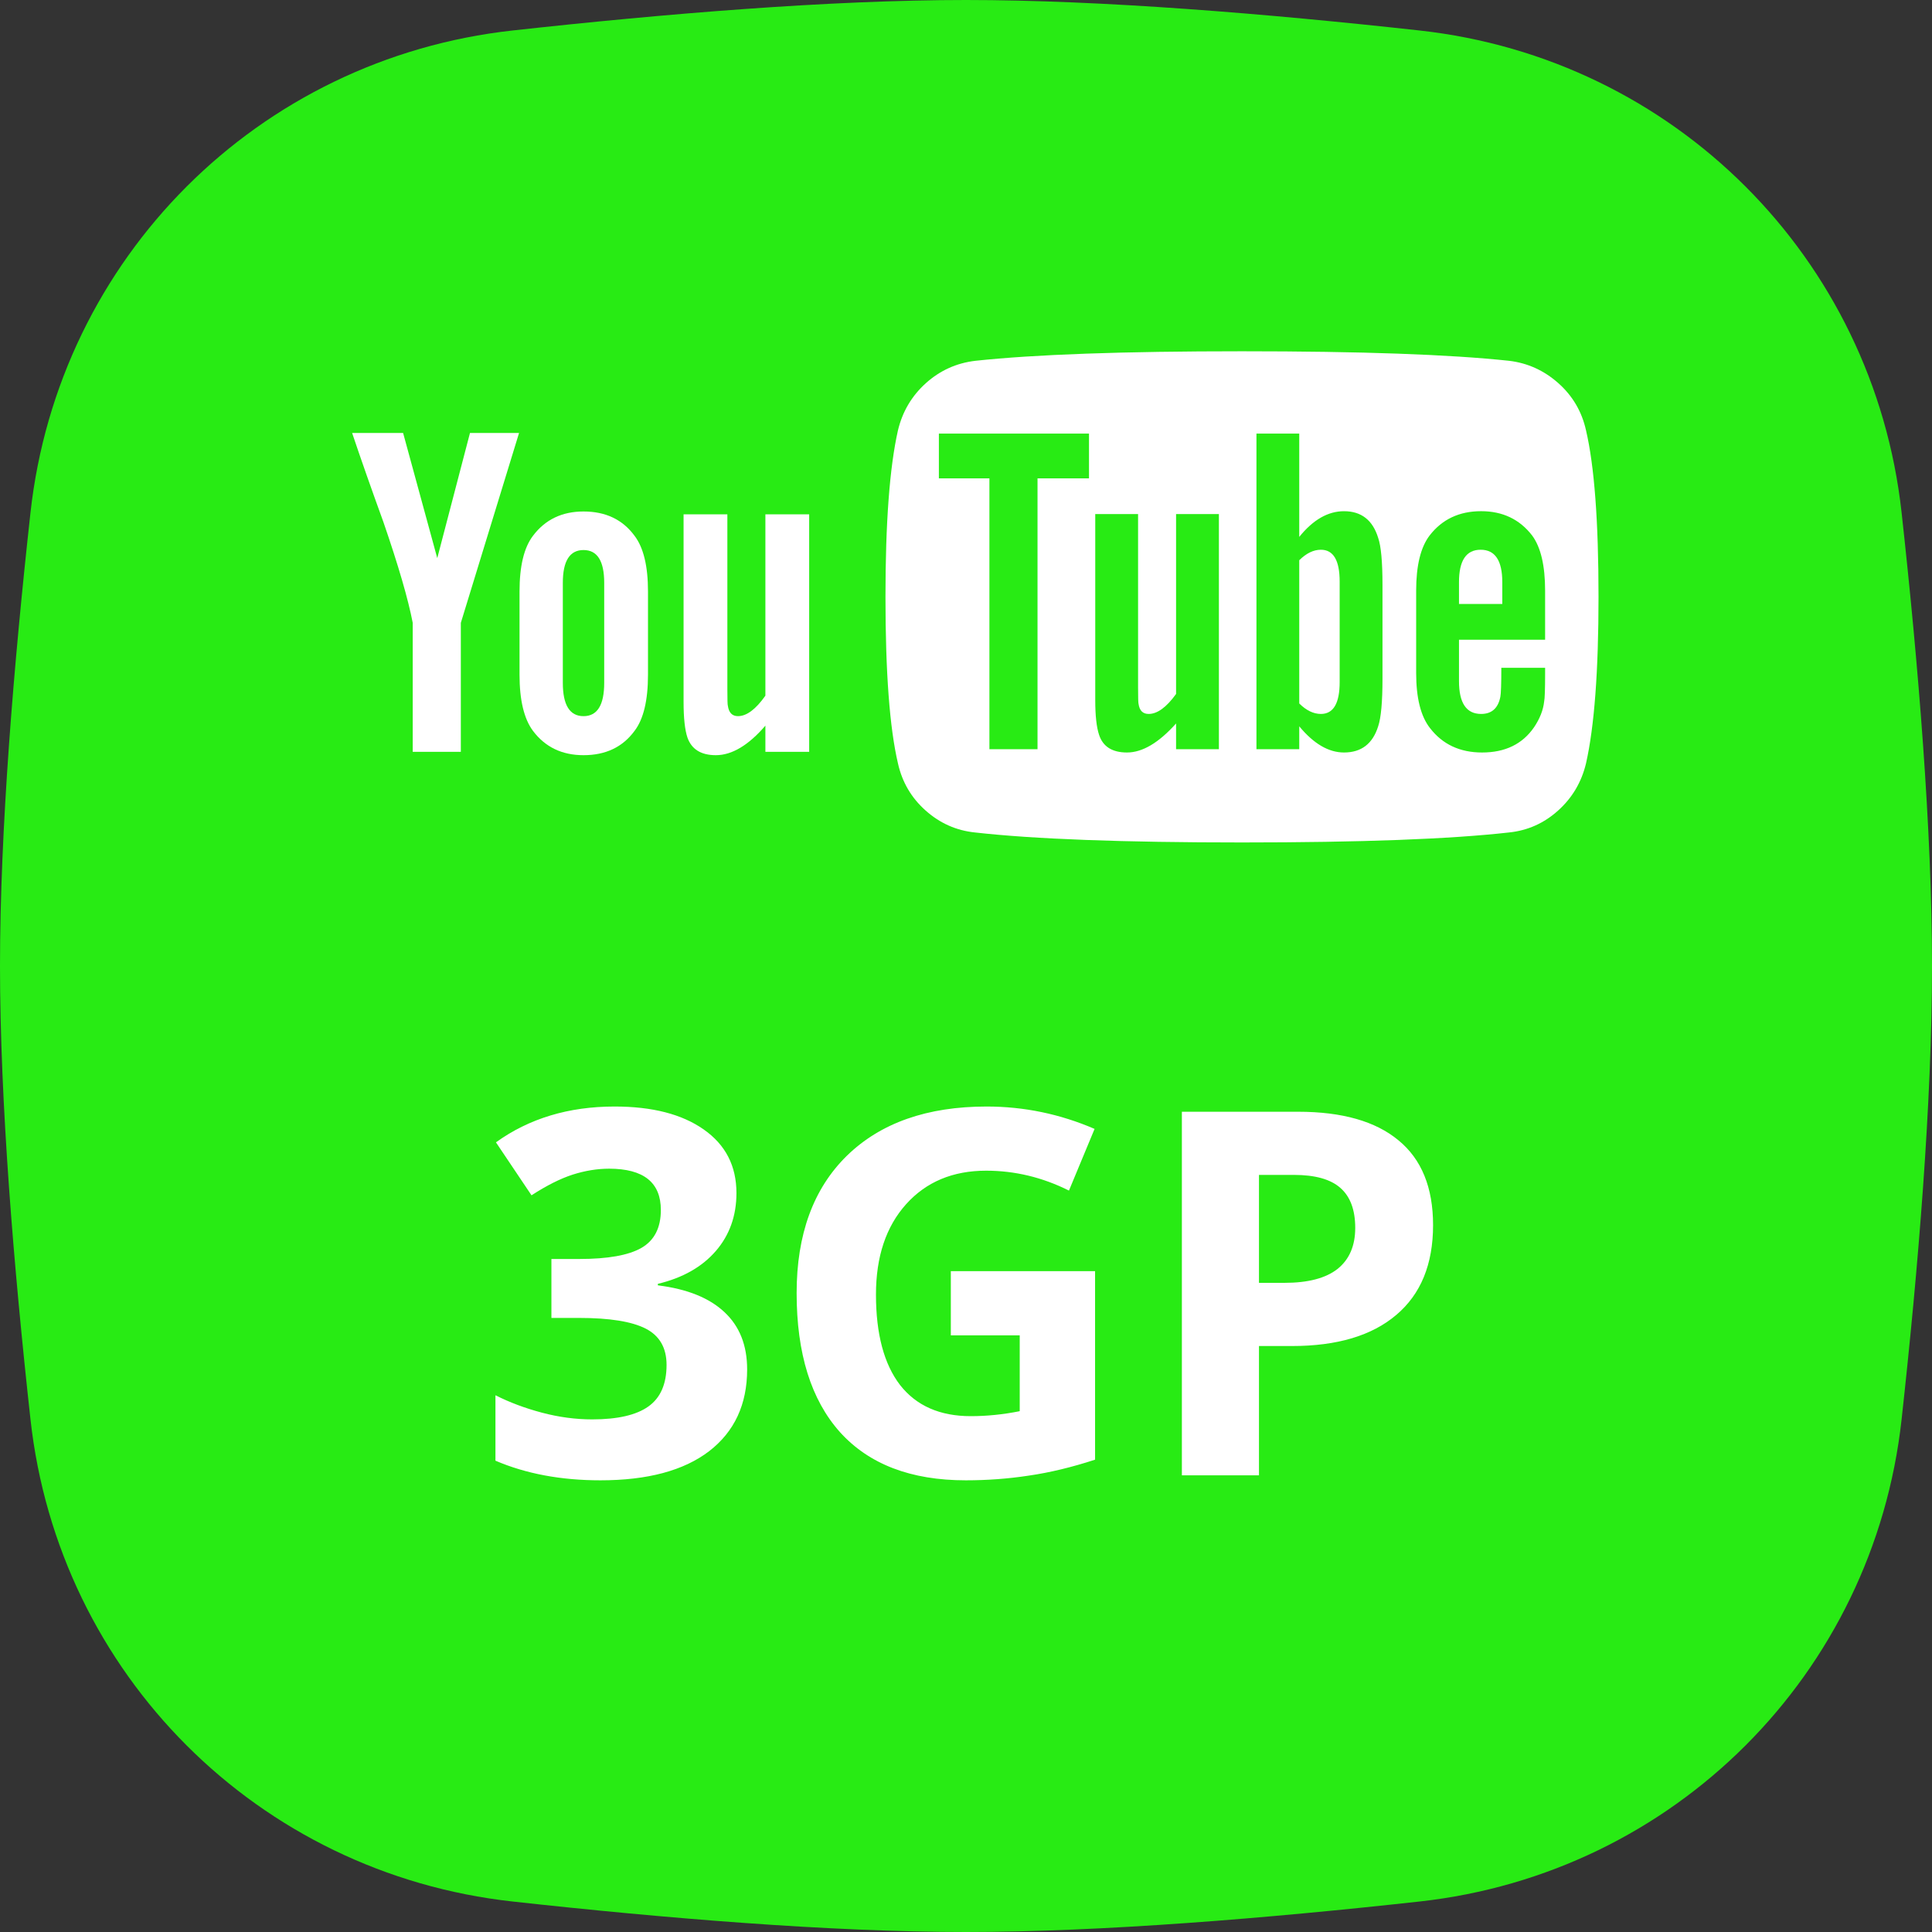 <svg width="110" height="110" viewBox="0 0 110 110" fill="none" xmlns="http://www.w3.org/2000/svg">
<rect x="0" y="0" width="110" height="110" fill="#333333" stroke="none"/>
<path d="M1.735 29.191C3.335 14.688 14.688 3.335 29.191 1.735C37.793 0.786 47.257 0 55 0C62.747 0 72.216 0.787 80.823 1.736C95.319 3.336 106.669 14.68 108.268 29.177C109.216 37.768 110 47.227 110 55C110 62.773 109.216 72.232 108.268 80.823C106.669 95.32 95.319 106.664 80.823 108.264C72.216 109.213 62.747 110 55 110C47.257 110 37.793 109.214 29.191 108.265C14.688 106.665 3.335 95.312 1.735 80.809C0.786 72.207 0 62.743 0 55C0 47.257 0.786 37.793 1.735 29.191Z" fill="#28EB14"/>
<g clip-path="url(#clip0)">
<path d="M23.499 35.463V42.807H26.238V35.463L29.553 24.651H26.759L24.896 31.778L22.951 24.651H20.048C20.559 26.169 21.153 27.858 21.828 29.718C22.687 32.212 23.243 34.127 23.499 35.463Z" fill="white"/>
<path d="M33.223 42.997C34.484 42.997 35.451 42.536 36.127 41.615C36.638 40.947 36.894 39.881 36.894 38.417V33.675C36.894 32.23 36.638 31.173 36.127 30.504C35.451 29.583 34.484 29.122 33.223 29.122C31.999 29.122 31.041 29.583 30.347 30.504C29.836 31.173 29.58 32.23 29.58 33.675V38.417C29.58 39.862 29.836 40.929 30.347 41.615C31.041 42.536 31.999 42.997 33.223 42.997ZM32.045 33.187C32.045 31.94 32.438 31.317 33.223 31.317C34.009 31.317 34.401 31.94 34.401 33.187V38.878C34.401 40.143 34.009 40.775 33.223 40.775C32.438 40.775 32.045 40.142 32.045 38.878V33.187Z" fill="white"/>
<path d="M40.756 42.997C41.67 42.997 42.61 42.437 43.578 41.316V42.807H46.071V29.285H43.578V39.609C43.03 40.386 42.51 40.774 42.016 40.774C41.687 40.774 41.495 40.576 41.441 40.178C41.422 40.142 41.413 39.826 41.413 39.23V29.285H38.92V39.962C38.92 40.883 38.994 41.56 39.14 41.994C39.377 42.663 39.916 42.997 40.756 42.997Z" fill="white"/>
<path d="M90.3 24.498C90.063 23.432 89.538 22.538 88.725 21.815C87.912 21.093 86.977 20.668 85.917 20.542C82.557 20.181 77.489 20 70.714 20C63.938 20 58.88 20.181 55.538 20.542C54.46 20.668 53.52 21.093 52.716 21.815C51.912 22.538 51.383 23.432 51.127 24.498C50.652 26.594 50.415 29.756 50.415 33.983C50.415 38.283 50.652 41.444 51.127 43.468C51.365 44.533 51.89 45.428 52.703 46.15C53.515 46.873 54.451 47.288 55.51 47.397C58.871 47.776 63.939 47.966 70.714 47.966C77.489 47.966 82.557 47.776 85.917 47.397C86.976 47.288 87.908 46.873 88.711 46.15C89.515 45.428 90.045 44.533 90.3 43.468C90.775 41.372 91.013 38.211 91.013 33.983C91.013 29.683 90.775 26.522 90.3 24.498ZM62.003 27.236H59.072V42.655H56.333V27.236H53.456V24.688H62.003V27.236H62.003ZM69.399 42.655H66.961V41.191C65.975 42.293 65.043 42.844 64.167 42.844C63.327 42.844 62.797 42.51 62.578 41.842C62.432 41.408 62.359 40.748 62.359 39.863V29.268H64.797V39.132C64.797 39.709 64.806 40.026 64.825 40.08C64.879 40.46 65.071 40.649 65.4 40.649C65.893 40.649 66.414 40.27 66.961 39.511V29.268H69.399V42.655H69.399ZM78.713 38.644C78.713 39.963 78.631 40.866 78.467 41.354C78.156 42.347 77.508 42.844 76.522 42.844C75.646 42.844 74.797 42.347 73.974 41.354V42.655H71.537V24.688H73.974V30.569C74.76 29.594 75.609 29.106 76.522 29.106C77.508 29.106 78.156 29.612 78.467 30.623C78.631 31.093 78.713 31.987 78.713 33.306V38.644ZM87.972 36.422H83.069V38.78C83.069 40.026 83.488 40.649 84.329 40.649C84.931 40.649 85.297 40.324 85.424 39.673C85.46 39.493 85.479 38.942 85.479 38.021H87.972V38.373C87.972 39.258 87.953 39.782 87.917 39.945C87.863 40.432 87.671 40.92 87.342 41.408C86.684 42.366 85.697 42.844 84.383 42.844C83.123 42.844 82.137 42.383 81.424 41.462C80.895 40.794 80.63 39.746 80.63 38.319V33.63C80.63 32.203 80.886 31.155 81.397 30.487C82.109 29.566 83.086 29.105 84.329 29.105C85.552 29.105 86.521 29.566 87.232 30.487C87.726 31.155 87.972 32.203 87.972 33.63V36.422Z" fill="white"/>
<path d="M75.206 31.3C74.786 31.3 74.376 31.5 73.974 31.897V40.053C74.375 40.45 74.786 40.649 75.206 40.649C75.918 40.649 76.275 40.044 76.275 38.833V33.116C76.275 31.905 75.919 31.3 75.206 31.3Z" fill="white"/>
<path d="M84.301 31.3C83.479 31.3 83.069 31.915 83.069 33.143V34.389H85.534V33.143C85.534 31.914 85.123 31.3 84.301 31.3Z" fill="white"/>
</g>
<path d="M41.93 67.928C41.93 69.222 41.538 70.321 40.755 71.228C39.971 72.134 38.872 72.757 37.456 73.097V73.182C39.127 73.389 40.391 73.899 41.251 74.711C42.11 75.513 42.539 76.599 42.539 77.968C42.539 79.96 41.817 81.513 40.373 82.626C38.928 83.731 36.866 84.283 34.185 84.283C31.938 84.283 29.946 83.91 28.209 83.165V79.44C29.011 79.846 29.894 80.177 30.857 80.432C31.82 80.687 32.773 80.814 33.717 80.814C35.162 80.814 36.228 80.569 36.918 80.078C37.607 79.587 37.951 78.799 37.951 77.713C37.951 76.741 37.555 76.051 36.762 75.645C35.969 75.24 34.704 75.037 32.967 75.037H31.395V71.681H32.995C34.6 71.681 35.771 71.473 36.507 71.058C37.253 70.633 37.626 69.911 37.626 68.891C37.626 67.324 36.644 66.541 34.68 66.54C34.001 66.541 33.307 66.654 32.599 66.88C31.9 67.107 31.121 67.499 30.262 68.056L28.237 65.04C30.125 63.68 32.377 63.001 34.992 63.001C37.135 63.001 38.824 63.435 40.061 64.303C41.307 65.172 41.93 66.38 41.93 67.928ZM54.136 72.374H62.349V83.108C61.018 83.542 59.763 83.844 58.583 84.014C57.412 84.194 56.213 84.283 54.986 84.283C51.861 84.283 49.473 83.368 47.821 81.536C46.178 79.695 45.357 77.057 45.357 73.621C45.357 70.279 46.31 67.673 48.217 65.804C50.134 63.935 52.786 63.001 56.175 63.001C58.299 63.001 60.348 63.425 62.321 64.275L60.862 67.787C59.352 67.031 57.78 66.654 56.147 66.654C54.25 66.654 52.73 67.291 51.587 68.565C50.445 69.84 49.874 71.553 49.874 73.706C49.874 75.952 50.332 77.67 51.248 78.86C52.173 80.04 53.513 80.63 55.269 80.63C56.185 80.63 57.115 80.536 58.059 80.347V76.028H54.136V72.374ZM71.681 73.04H73.125C74.475 73.04 75.485 72.776 76.155 72.247C76.826 71.709 77.161 70.93 77.161 69.911C77.161 68.882 76.877 68.122 76.311 67.631C75.754 67.14 74.876 66.895 73.677 66.894H71.681V73.04ZM81.593 69.755C81.593 71.983 80.894 73.687 79.497 74.867C78.109 76.047 76.132 76.637 73.564 76.637H71.681V84H67.291V63.298H73.904C76.415 63.298 78.322 63.841 79.625 64.926C80.937 66.002 81.593 67.612 81.593 69.755Z" fill="white"/>
<defs>
<clipPath id="clip0">
<rect width="71" height="28" fill="white" transform="translate(20 20)"/>
</clipPath>
</defs>
</svg>
